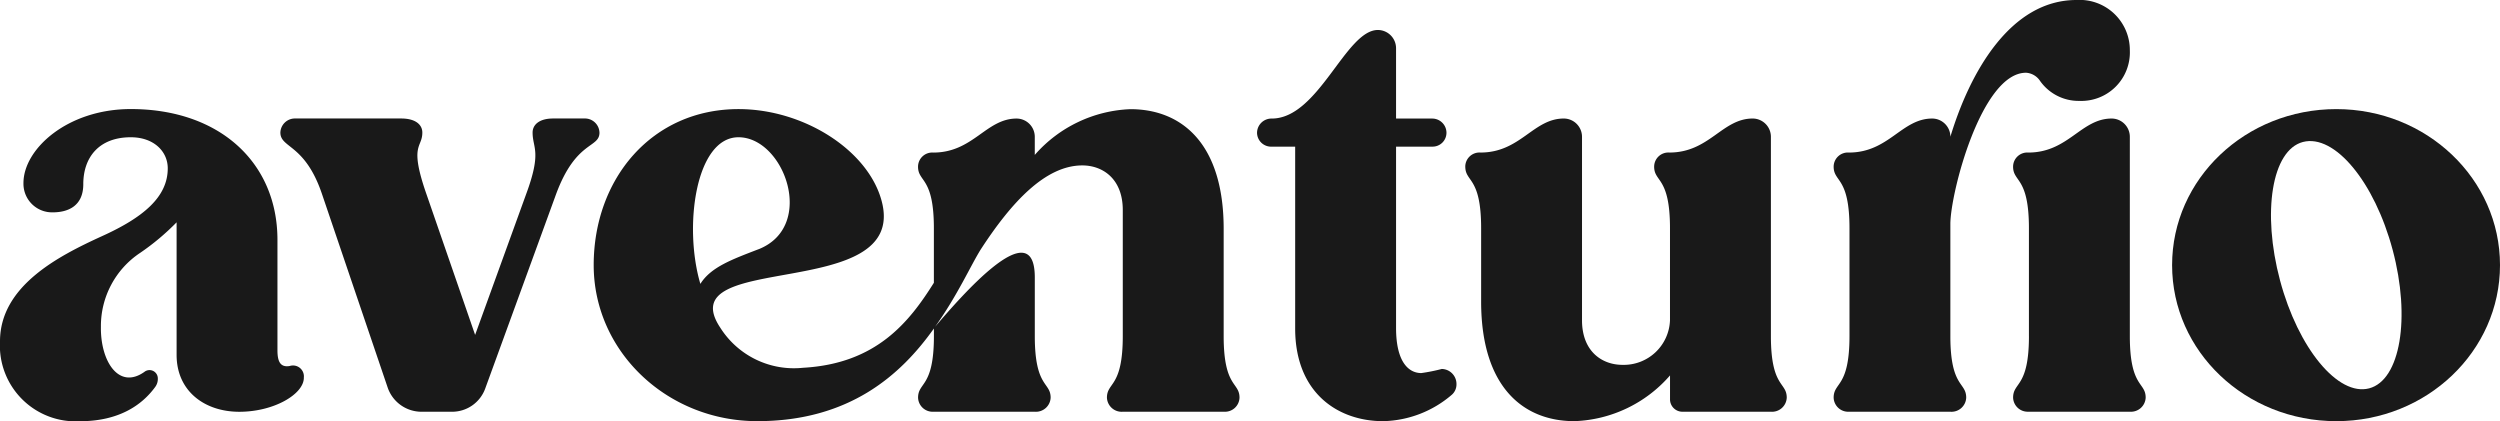 <svg xmlns="http://www.w3.org/2000/svg" width="267.054" height="44.989" viewBox="0 0 267.054 44.989">
    <path data-name="Path 7155" d="M32.457 75.576c0 1.755-3.2 3.634-6.892 3.634s-6.7-2.193-6.7-6.078V58.971a25.6 25.6 0 0 1-3.885 3.258 9.384 9.384 0 0 0-4.2 7.9c-.063 3.634 1.88 6.767 4.637 4.825a.885.885 0 0 1 1.441.689 1.437 1.437 0 0 1-.251.877c-1.441 2.005-3.948 3.7-8.083 3.7A8.091 8.091 0 0 1 0 71.691c0-5.953 6.329-9.148 10.84-11.216 4.449-2.005 7.08-4.2 7.08-7.269 0-1.817-1.5-3.321-3.948-3.321-3.383 0-5.075 2.13-5.075 5.013 0 2.381-1.692 3.008-3.258 3.008a3.056 3.056 0 0 1-3.133-3.133c0-3.634 4.7-7.9 11.467-7.9 9.462 0 15.665 5.7 15.665 13.973v11.78c0 1.128.251 1.88 1.316 1.692a1.162 1.162 0 0 1 1.5 1.253" transform="translate(0 -35.223)" style="fill:#191919"/>
    <path data-name="Path 7156" d="M154.557 52.414c0 1.692-2.506.814-4.637 6.579l-7.582 20.8a3.763 3.763 0 0 1-3.509 2.444h-3.321a3.822 3.822 0 0 1-3.572-2.569l-7.018-20.678c-1.817-5.389-4.449-4.887-4.449-6.579a1.555 1.555 0 0 1 1.629-1.5h11.279c1.567 0 2.256.689 2.256 1.5 0 1.692-1.441 1.19.439 6.579l5.2 15.038 5.451-15.038c1.692-4.574.689-4.887.689-6.579 0-.814.689-1.5 2.193-1.5h3.321a1.555 1.555 0 0 1 1.629 1.5" transform="translate(-90.519 -38.253)" style="fill:#191919"/>
    <path data-name="Path 7157" d="M291.4 65.425V59.6c0-5.514-1.692-4.888-1.692-6.579a1.518 1.518 0 0 1 1.629-1.5c4.261 0 5.639-3.634 8.9-3.634a1.952 1.952 0 0 1 1.942 1.942v1.943a14.291 14.291 0 0 1 10.214-4.887c5.451 0 9.963 3.634 9.963 12.783v11.459c0 5.514 1.692 4.887 1.692 6.579a1.555 1.555 0 0 1-1.629 1.5h-10.84a1.574 1.574 0 0 1-1.692-1.5c0-1.692 1.692-1.065 1.692-6.579V57.655c0-3.321-2.13-4.762-4.323-4.762-3.948 0-7.582 3.948-10.84 8.96-1.065 1.692-2.506 4.95-4.887 8.271 2.694-3.133 10.652-12.407 10.652-5.264v6.266c0 5.514 1.692 4.887 1.692 6.579a1.575 1.575 0 0 1-1.692 1.5h-10.84a1.555 1.555 0 0 1-1.629-1.5c0-1.692 1.692-1.065 1.692-6.579v-.815c-3.509 4.95-9.023 9.9-18.861 9.9-9.65 0-17.482-7.456-17.482-16.667s6.2-16.667 15.477-16.667c6.955 0 13.848 4.386 15.289 9.837 2.883 10.9-22.808 5.2-17.231 13.534a9.305 9.305 0 0 0 8.835 4.261c7.832-.439 11.341-4.887 13.973-9.086m-18.744-3.57c6.2-2.444 2.757-11.968-2.13-11.968-4.574 0-5.89 9.524-4.073 15.665 1.128-1.817 3.446-2.632 6.2-3.7" transform="translate(-191.642 -35.223)" style="fill:#191919"/>
    <path data-name="Path 7158" d="M560.9 51.827a11.615 11.615 0 0 1-7.331 2.82c-4.825 0-9.4-3.008-9.4-9.9V25.322h-2.506a1.5 1.5 0 0 1-1.567-1.5 1.539 1.539 0 0 1 1.567-1.5c5.013 0 7.895-9.462 11.341-9.462a1.952 1.952 0 0 1 1.942 1.943v7.519h3.885a1.525 1.525 0 0 1 1.5 1.5 1.484 1.484 0 0 1-1.5 1.5h-3.885v19.362c0 3.7 1.379 4.825 2.694 4.825a18.983 18.983 0 0 0 2.193-.439 1.605 1.605 0 0 1 1.567 1.63 1.468 1.468 0 0 1-.5 1.128" transform="translate(-405.817 -9.657)" style="fill:#191919"/>
    <path data-name="Path 7159" d="M629.565 56.048a1.518 1.518 0 0 1 1.629-1.5c4.261 0 5.639-3.634 8.9-3.634a1.952 1.952 0 0 1 1.942 1.942v19.609c0 3.321 2.13 4.762 4.323 4.762a4.941 4.941 0 0 0 5.075-4.762v-9.838c0-5.514-1.692-4.888-1.692-6.579a1.518 1.518 0 0 1 1.629-1.5c4.261 0 5.639-3.634 8.9-3.634a1.952 1.952 0 0 1 1.943 1.942v21.3c0 5.514 1.692 4.887 1.692 6.579a1.574 1.574 0 0 1-1.692 1.5h-9.461a1.324 1.324 0 0 1-1.316-1.316v-2.564a14.166 14.166 0 0 1-10.214 4.887c-5.451 0-9.963-3.634-9.963-12.783v-7.832c0-5.514-1.692-4.888-1.692-6.579" transform="translate(-473.043 -38.253)" style="fill:#191919"/>
    <path data-name="Path 7160" d="M802 42.483a1.574 1.574 0 0 1-1.692 1.5h-10.84a1.556 1.556 0 0 1-1.629-1.5c0-1.692 1.692-1.065 1.692-6.579V24.375c0-5.514-1.692-4.888-1.692-6.579a1.518 1.518 0 0 1 1.629-1.5c4.261 0 5.639-3.634 8.9-3.634a1.952 1.952 0 0 1 1.942 1.942C802.375 7.77 806.7 0 813.779 0a5.364 5.364 0 0 1 5.7 5.389 5.186 5.186 0 0 1-5.389 5.389 5.041 5.041 0 0 1-4.2-2.131 1.938 1.938 0 0 0-1.5-.877c-4.762 0-8.083 12.845-8.083 16.166V35.9c0 5.514 1.692 4.887 1.692 6.579m6.7-6.579V24.375c0-5.514-1.692-4.888-1.692-6.579a1.518 1.518 0 0 1 1.629-1.5c4.261 0 5.639-3.634 8.9-3.634a1.952 1.952 0 0 1 1.942 1.942V35.9c0 5.514 1.692 4.887 1.692 6.579a1.574 1.574 0 0 1-1.692 1.5h-10.84a1.556 1.556 0 0 1-1.629-1.5c0-1.692 1.692-1.065 1.692-6.579" transform="translate(-591.966)" style="fill:#191919"/>
    <path data-name="Path 7161" d="M950.807 46.878c9.649 0 17.482 7.456 17.482 16.667s-7.833 16.667-17.482 16.667c-9.712 0-17.545-7.456-17.545-16.667s7.833-16.667 17.545-16.667m-6.015 18.3c1.942 7.268 6.2 12.406 9.524 11.529s4.449-7.519 2.507-14.788-6.2-12.407-9.587-11.529c-3.321.877-4.386 7.519-2.444 14.788" transform="translate(-701.235 -35.223)" style="fill:#191919"/>
</svg>
